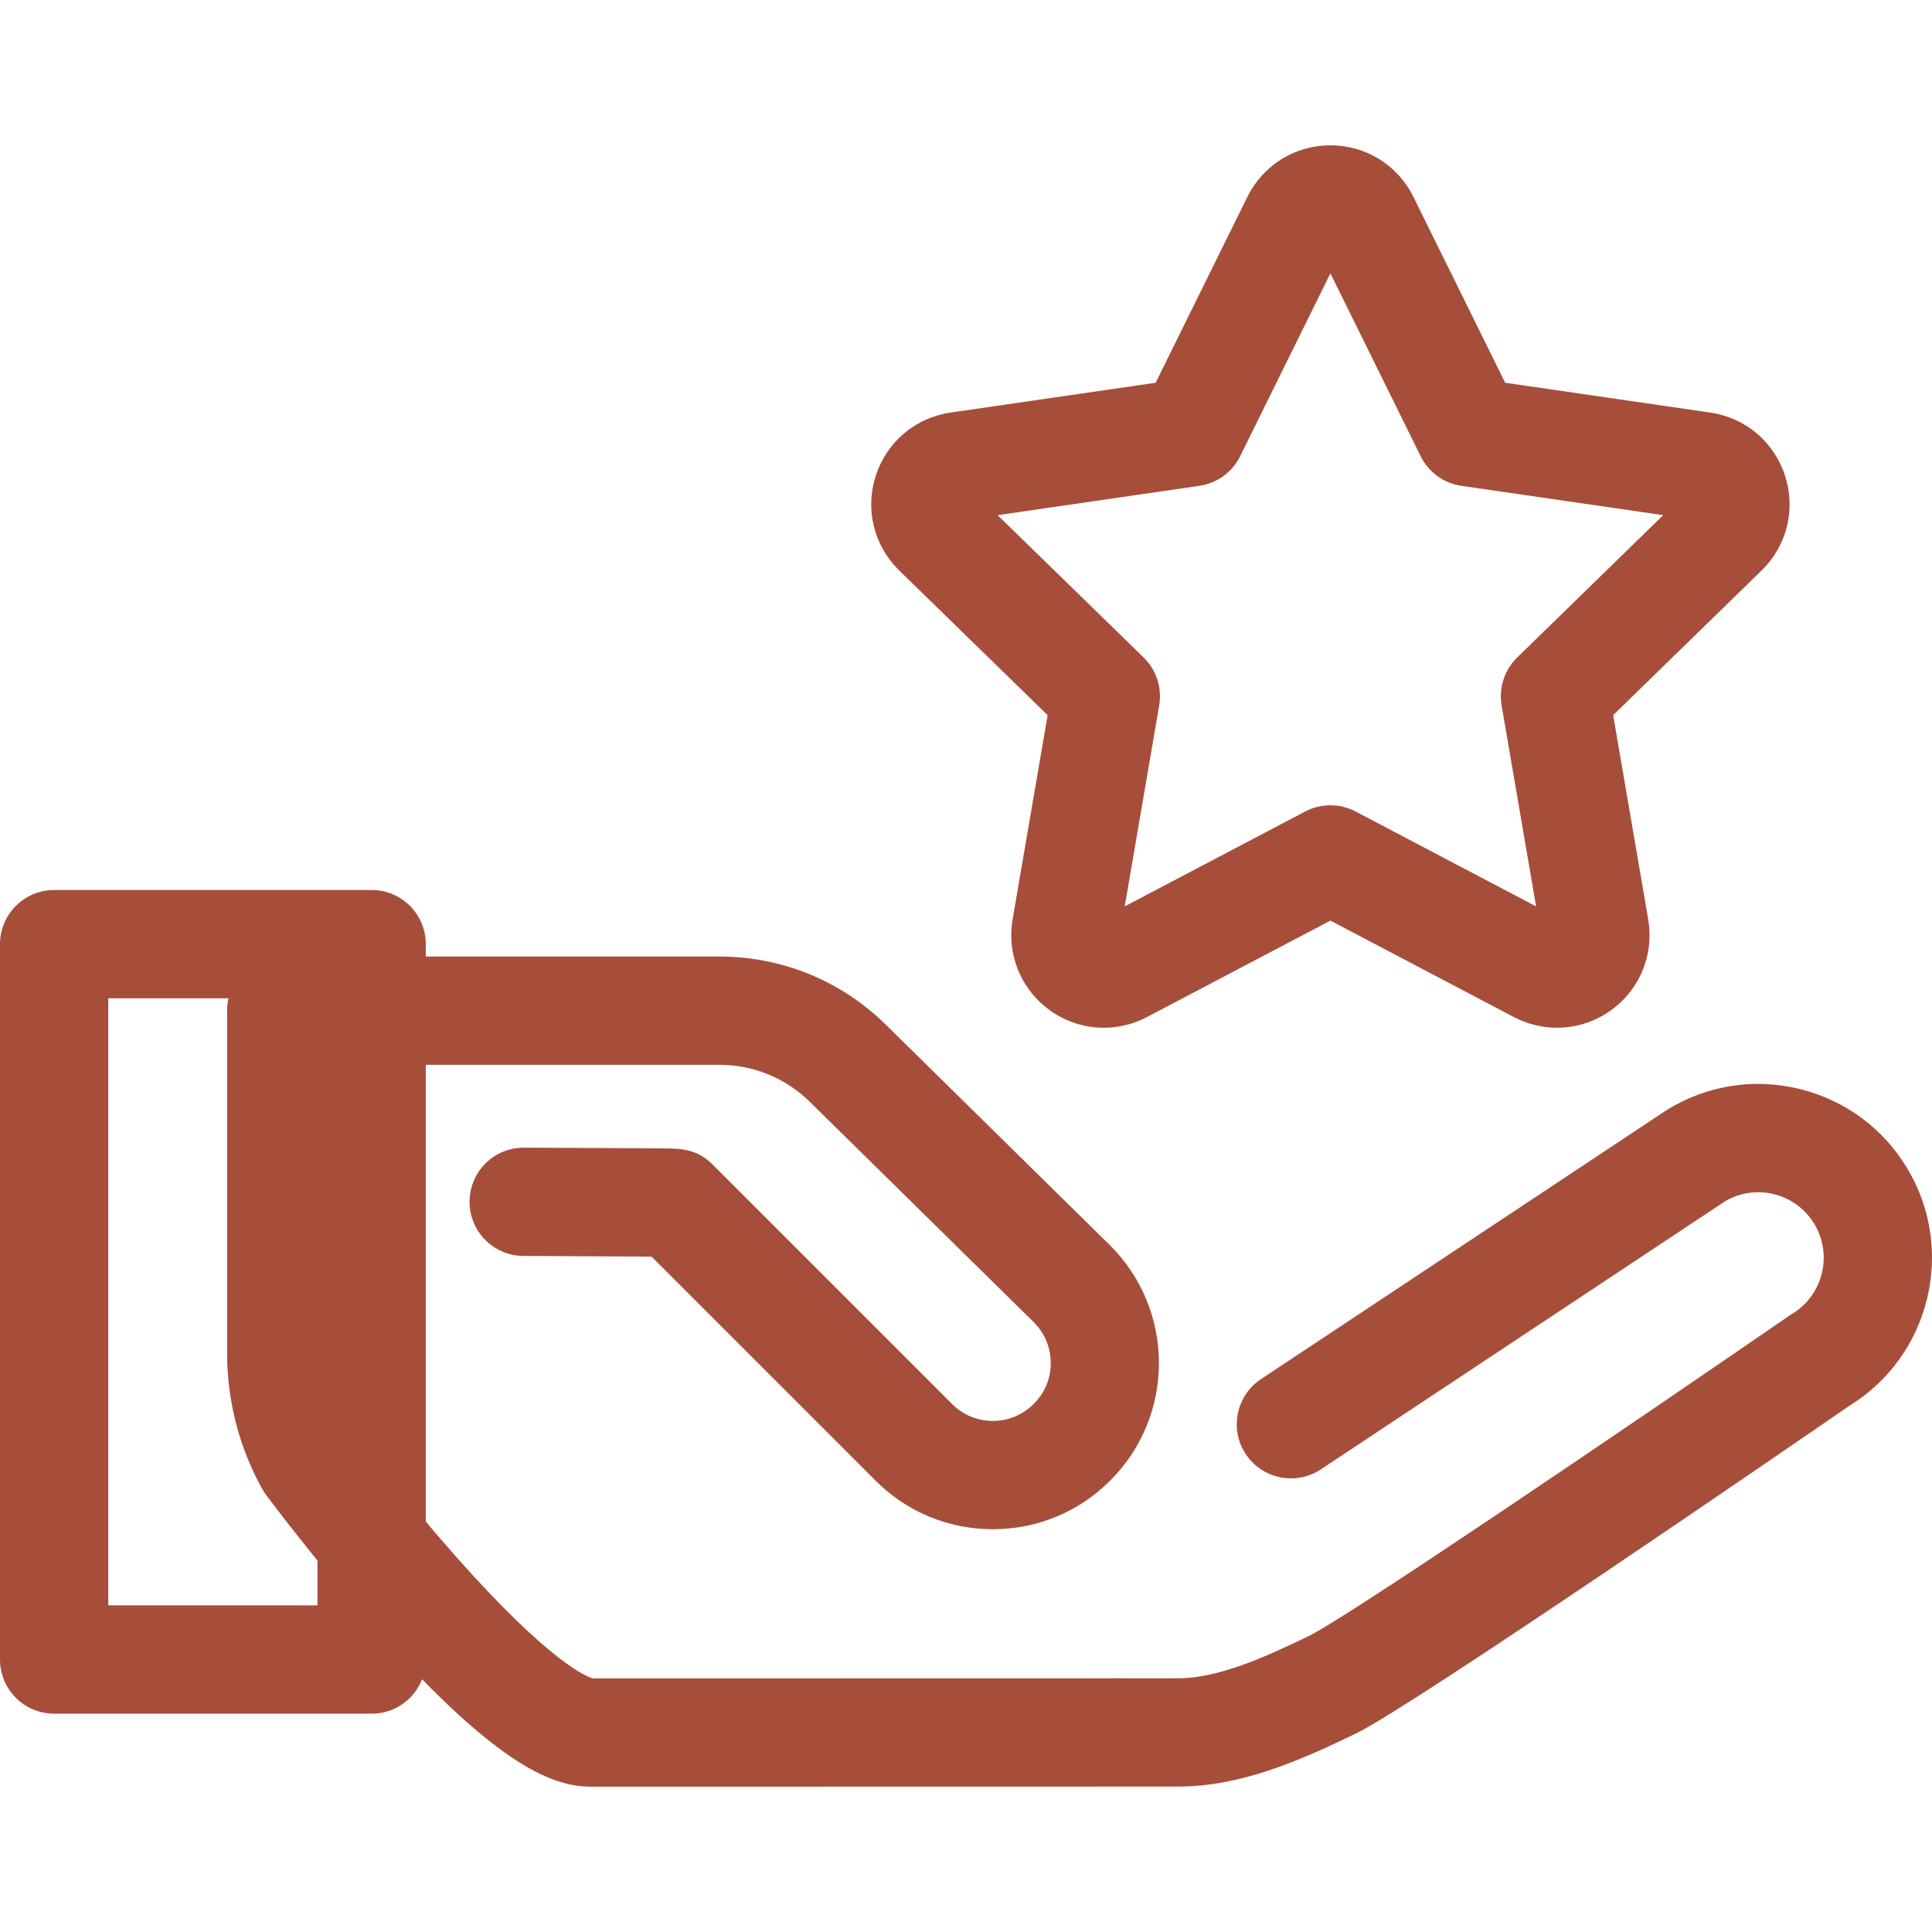 <svg width="512.001" height="512.001" xmlns="http://www.w3.org/2000/svg">

 <g>
  <title>background</title>
  <rect fill="none" id="canvas_background" height="602" width="802" y="-1" x="-1"/>
 </g>
 <g>
  <title>Layer 1</title>
  <path id="svg_1" fill="#a64e3a" d="m156.747,473.492c-9.848,0 -24.225,-4.823 -56.16,-40.565c-16.231,-18.165 -29.533,-36.033 -30.091,-36.785c-0.376,-0.507 -0.717,-1.036 -1.023,-1.587c-6.073,-10.932 -9.283,-23.321 -9.283,-35.828l0,-90.89c0,-7.925 6.424,-14.35 14.35,-14.35l116.075,0c16.624,0 32.305,6.421 44.155,18.081l59.435,58.485c17.218,17.218 17.218,45.102 0.083,62.239c-0.026,0.026 -0.146,0.145 -0.171,0.169c-8.227,8.227 -19.264,12.798 -31.004,12.798c-11.739,0 -22.777,-4.572 -31.078,-12.873l-59.37,-59.372c-5.889,-0.044 -15.45,-0.089 -23.087,-0.123l-10.867,-0.052c-7.925,-0.042 -14.317,-6.499 -14.275,-14.424c0.042,-7.899 6.457,-14.275 14.348,-14.275c0.026,0 0.05,0 0.076,0l10.85,0.052c6.784,0.03 14.038,0.065 19.604,0.099c2.808,0.017 5.19,0.036 6.876,0.056c4.159,0.046 8.461,0.093 12.618,4.223l63.521,63.521c2.88,2.88 6.71,4.467 10.784,4.467c4.075,0 7.905,-1.586 10.785,-4.467c0.026,-0.026 0.146,-0.145 0.171,-0.169c5.873,-5.873 5.873,-15.549 -0.075,-21.496l-59.353,-58.403c-6.447,-6.344 -14.98,-9.838 -24.026,-9.838l-101.726,0l0,76.541c0,7.337 1.808,14.609 5.236,21.088c2.615,3.468 13.585,17.86 26.469,32.423c25.476,28.797 35.211,32.208 36.505,32.554l155.149,-0.03c10.576,0 22.902,-5.538 34.621,-11.21c9.893,-4.787 83.334,-54.602 127.304,-84.877c0.24,-0.165 0.485,-0.323 0.735,-0.474c8.199,-4.939 10.853,-15.631 5.913,-23.835c-2.391,-3.971 -6.189,-6.774 -10.689,-7.892c-4.415,-1.096 -8.989,-0.441 -12.91,1.842l-107.186,71.082c-6.604,4.38 -15.51,2.574 -19.889,-4.028c-4.381,-6.605 -2.577,-15.51 4.029,-19.89l107.483,-71.28c0.172,-0.115 0.349,-0.227 0.527,-0.333c10.541,-6.347 22.922,-8.211 34.861,-5.246c11.942,2.965 22.014,10.402 28.362,20.94c13.018,21.622 6.146,49.764 -15.285,62.975c-13.296,9.152 -115.77,79.597 -130.751,86.847c-14.716,7.122 -30.476,14.076 -47.12,14.076l-155.498,0.03c-0.003,0.004 -0.006,0.004 -0.008,0.004z"/>
  <path id="svg_3" fill="#a64e3a" d="m98.49,454.142l-84.14,0c-7.925,0 -14.35,-6.424 -14.35,-14.35l0,-189.583c0,-7.925 6.424,-14.35 14.35,-14.35l84.14,0c7.925,0 14.35,6.424 14.35,14.35l0,189.581c0,7.926 -6.425,14.352 -14.35,14.352zm-69.791,-28.7l55.441,0l0,-160.883l-55.441,0l0,160.883z"/>
  <path id="svg_5" fill="#a64e3a" d="m412.6,272.365c-3.935,0 -7.885,-0.983 -11.422,-2.841l-48.608,-25.554l-48.608,25.555c-3.536,1.858 -7.486,2.841 -11.422,2.841l0,0c-7.244,0 -14.096,-3.2 -18.802,-8.781c-4.649,-5.516 -6.612,-12.781 -5.387,-19.933l9.284,-54.127l-39.324,-38.331c-6.739,-6.569 -9.118,-16.209 -6.211,-25.159c2.909,-8.95 10.5,-15.351 19.813,-16.704l54.345,-7.897l24.304,-49.245c4.166,-8.439 12.599,-13.681 22.009,-13.681c9.412,0 17.845,5.242 22.009,13.682l24.304,49.244l54.346,7.897c9.311,1.353 16.902,7.753 19.811,16.704c2.909,8.95 0.528,18.59 -6.209,25.159l-39.324,38.331l9.283,54.125c1.227,7.15 -0.736,14.416 -5.385,19.932c-4.707,5.583 -11.561,8.783 -18.806,8.783zm-60.03,-58.957c2.295,0 4.586,0.55 6.677,1.649l47.832,25.145l-9.135,-53.26c-0.798,-4.655 0.746,-9.405 4.127,-12.701l38.697,-37.719l-53.478,-7.772c-4.674,-0.679 -8.713,-3.615 -10.804,-7.849l-23.916,-48.459l-23.915,48.458c-2.091,4.235 -6.13,7.171 -10.804,7.849l-53.477,7.772l38.697,37.718c3.381,3.298 4.925,8.046 4.127,12.702l-9.135,53.26l47.83,-25.145c2.091,-1.098 4.384,-1.648 6.677,-1.648z"/>
  <g id="svg_6"/>
  <g id="svg_7"/>
  <g id="svg_8"/>
  <g id="svg_9"/>
  <g id="svg_10"/>
  <g id="svg_11"/>
  <g id="svg_12"/>
  <g id="svg_13"/>
  <g id="svg_14"/>
  <g id="svg_15"/>
  <g id="svg_16"/>
  <g id="svg_17"/>
  <g id="svg_18"/>
  <g id="svg_19"/>
  <g id="svg_20"/>
 </g>
</svg>